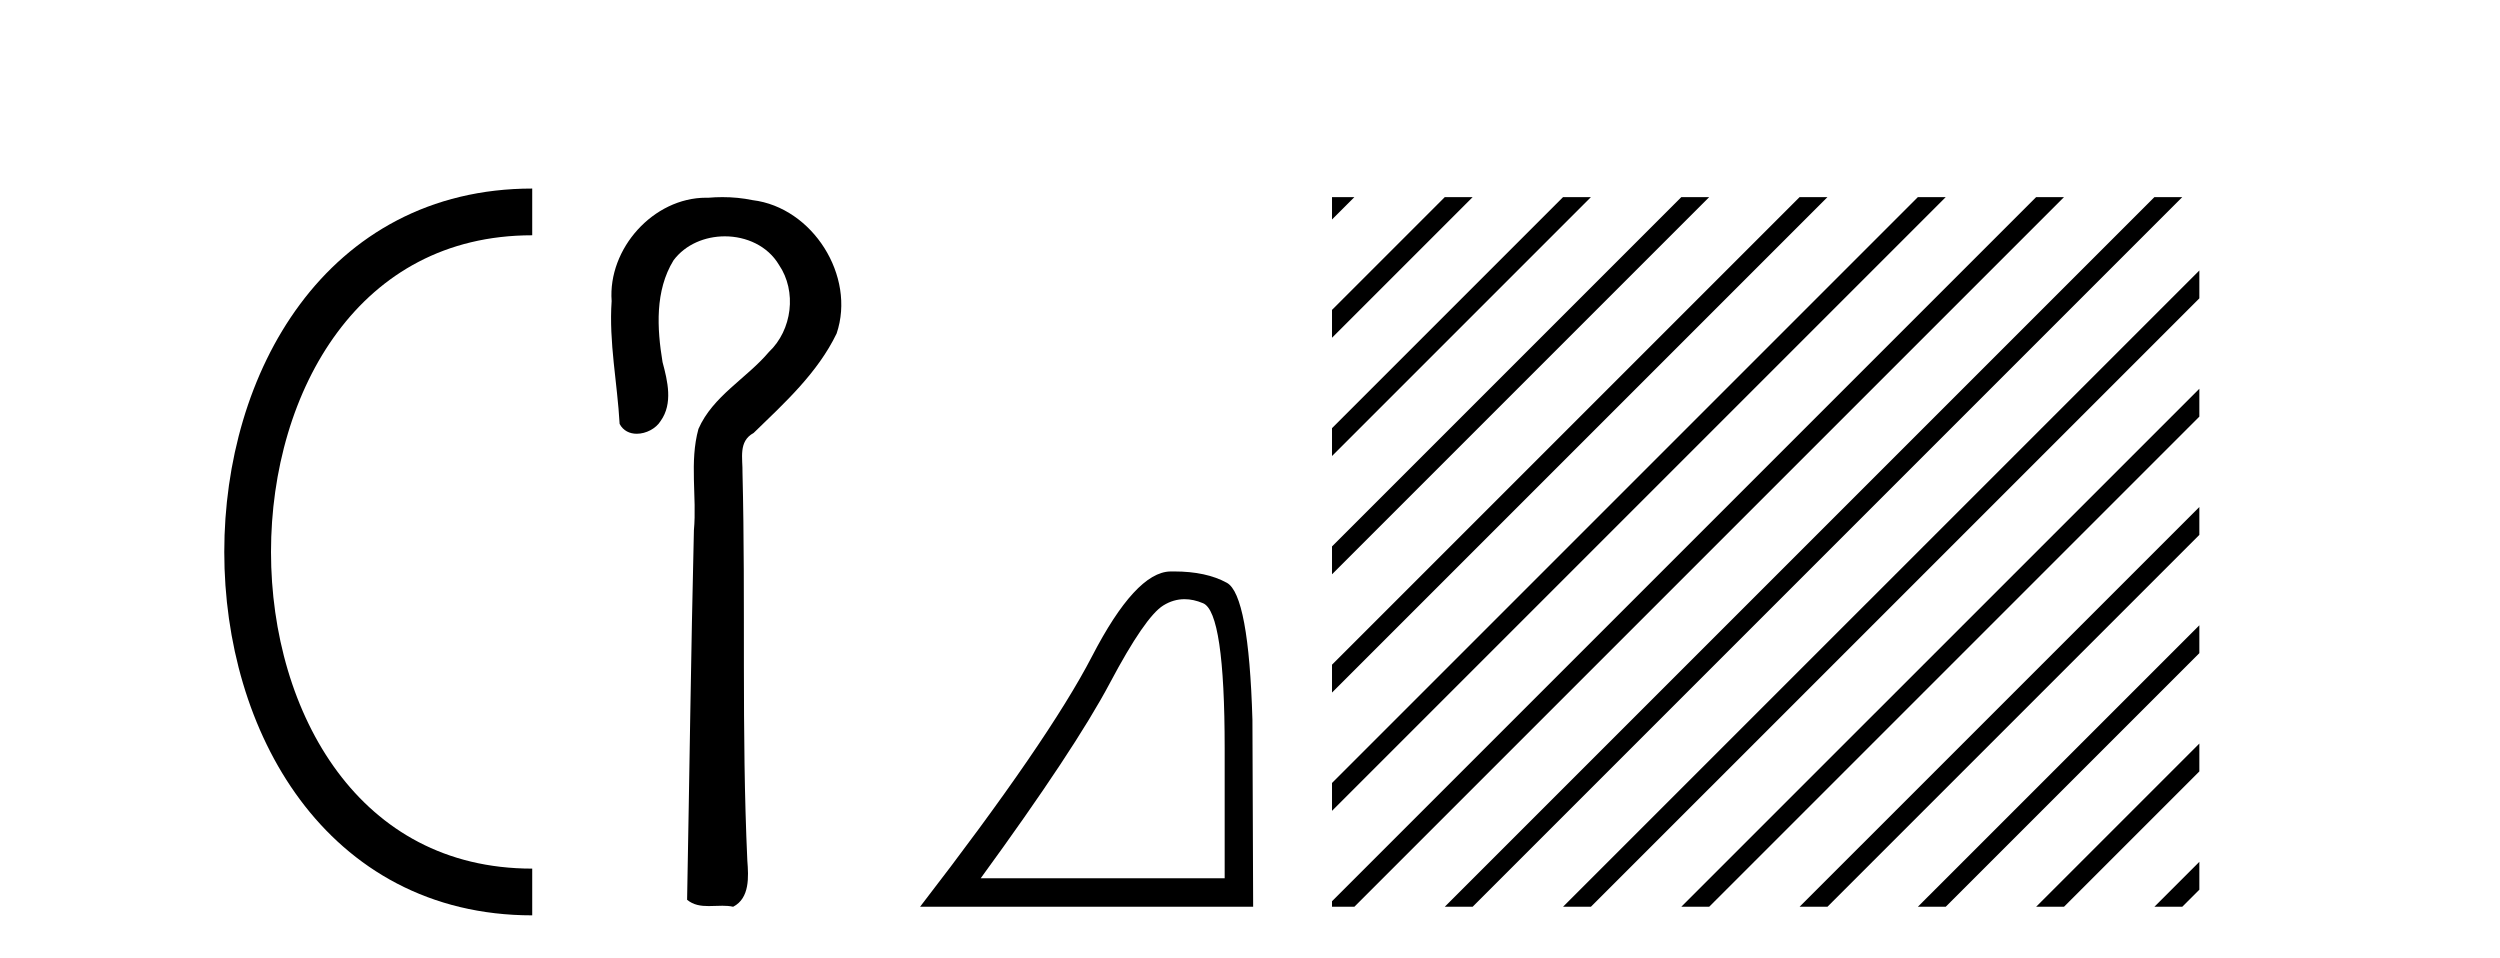 <?xml version='1.0' encoding='UTF-8' standalone='yes'?><svg xmlns='http://www.w3.org/2000/svg' xmlns:xlink='http://www.w3.org/1999/xlink' width='107.0' height='41.0' ><path d='M 22.779 9.07 C 6.539 9.07 6.539 38.177 22.779 38.177 ' style='fill:none;stroke:#000000;stroke-width:2' /><path d='M 22.779 9.07 L 22.779 9.07 ' style='fill:none;stroke:#000000;stroke-width:2' /><path d='M 22.779 38.177 L 22.779 38.177 ' style='fill:none;stroke:#000000;stroke-width:2' /><path d='M 30.92 8.437 C 30.719 8.437 30.518 8.446 30.317 8.463 C 30.286 8.462 30.254 8.462 30.223 8.462 C 27.961 8.462 26.013 10.644 26.178 12.886 C 26.056 14.648 26.423 16.391 26.52 18.144 C 26.675 18.44 26.956 18.565 27.253 18.565 C 27.649 18.565 28.076 18.344 28.277 18.015 C 28.808 17.27 28.574 16.309 28.357 15.499 C 28.118 14.052 28.03 12.442 28.826 11.143 C 29.338 10.457 30.181 10.115 31.023 10.115 C 31.939 10.115 32.854 10.521 33.338 11.333 C 34.114 12.47 33.905 14.125 32.91 15.064 C 31.95 16.2 30.51 16.95 29.894 18.357 C 29.502 19.776 29.831 21.256 29.699 22.7 C 29.573 27.969 29.507 33.24 29.408 38.51 C 29.679 38.738 30 38.78 30.331 38.78 C 30.525 38.78 30.722 38.766 30.917 38.766 C 31.074 38.766 31.23 38.775 31.379 38.809 C 32.096 38.442 32.039 37.52 31.986 36.838 C 31.732 31.311 31.917 25.776 31.779 20.246 C 31.793 19.615 31.589 18.892 32.255 18.531 C 33.58 17.245 34.993 15.963 35.808 14.272 C 36.637 11.817 34.781 8.878 32.211 8.566 C 31.786 8.478 31.353 8.437 30.92 8.437 Z' style='fill:#000000;stroke:none' /><path d='M 50.698 25.645 Q 51.082 25.645 51.493 25.819 Q 52.416 26.21 52.416 32.025 L 52.416 37.59 L 41.974 37.59 Q 46.007 32.056 47.507 29.227 Q 49.008 26.398 49.79 25.913 Q 50.222 25.645 50.698 25.645 ZM 50.255 24.458 Q 50.171 24.458 50.087 24.459 Q 48.602 24.491 46.741 28.086 Q 44.881 31.681 39.379 38.809 L 53.635 38.809 L 53.604 30.806 Q 53.447 25.46 52.51 24.944 Q 51.625 24.458 50.255 24.458 Z' style='fill:#000000;stroke:none' /><path d='M 57.01 8.437 L 57.01 9.394 L 57.669 8.735 L 57.967 8.437 ZM 61.836 8.437 L 57.01 13.263 L 57.01 14.456 L 62.731 8.735 L 63.029 8.437 ZM 66.898 8.437 L 57.01 18.325 L 57.01 19.518 L 67.793 8.735 L 68.091 8.437 ZM 71.96 8.437 L 57.01 23.387 L 57.01 24.58 L 72.855 8.735 L 73.153 8.437 ZM 77.022 8.437 L 57.01 28.449 L 57.01 29.642 L 77.917 8.735 L 78.215 8.437 ZM 82.084 8.437 L 57.01 33.511 L 57.01 34.704 L 82.979 8.735 L 83.277 8.437 ZM 87.146 8.437 L 57.072 38.511 L 57.01 38.573 L 57.01 38.809 L 57.967 38.809 L 88.041 8.735 L 88.339 8.437 ZM 92.208 8.437 L 62.134 38.511 L 61.836 38.809 L 63.029 38.809 L 93.103 8.735 L 93.401 8.437 ZM 94.132 11.576 L 67.196 38.511 L 66.898 38.809 L 68.091 38.809 L 94.132 12.769 L 94.132 11.576 ZM 94.132 16.638 L 72.258 38.511 L 71.96 38.809 L 73.153 38.809 L 94.132 17.831 L 94.132 16.638 ZM 94.132 21.7 L 77.32 38.511 L 77.022 38.809 L 78.215 38.809 L 94.132 22.893 L 94.132 21.7 ZM 94.132 26.762 L 82.382 38.511 L 82.084 38.809 L 83.277 38.809 L 94.132 27.955 L 94.132 26.762 ZM 94.132 31.824 L 87.445 38.511 L 87.146 38.809 L 88.339 38.809 L 94.132 33.017 L 94.132 31.824 ZM 94.132 36.886 L 92.507 38.511 L 92.208 38.809 L 93.401 38.809 L 94.132 38.079 L 94.132 36.886 Z' style='fill:#000000;stroke:none' /></svg>